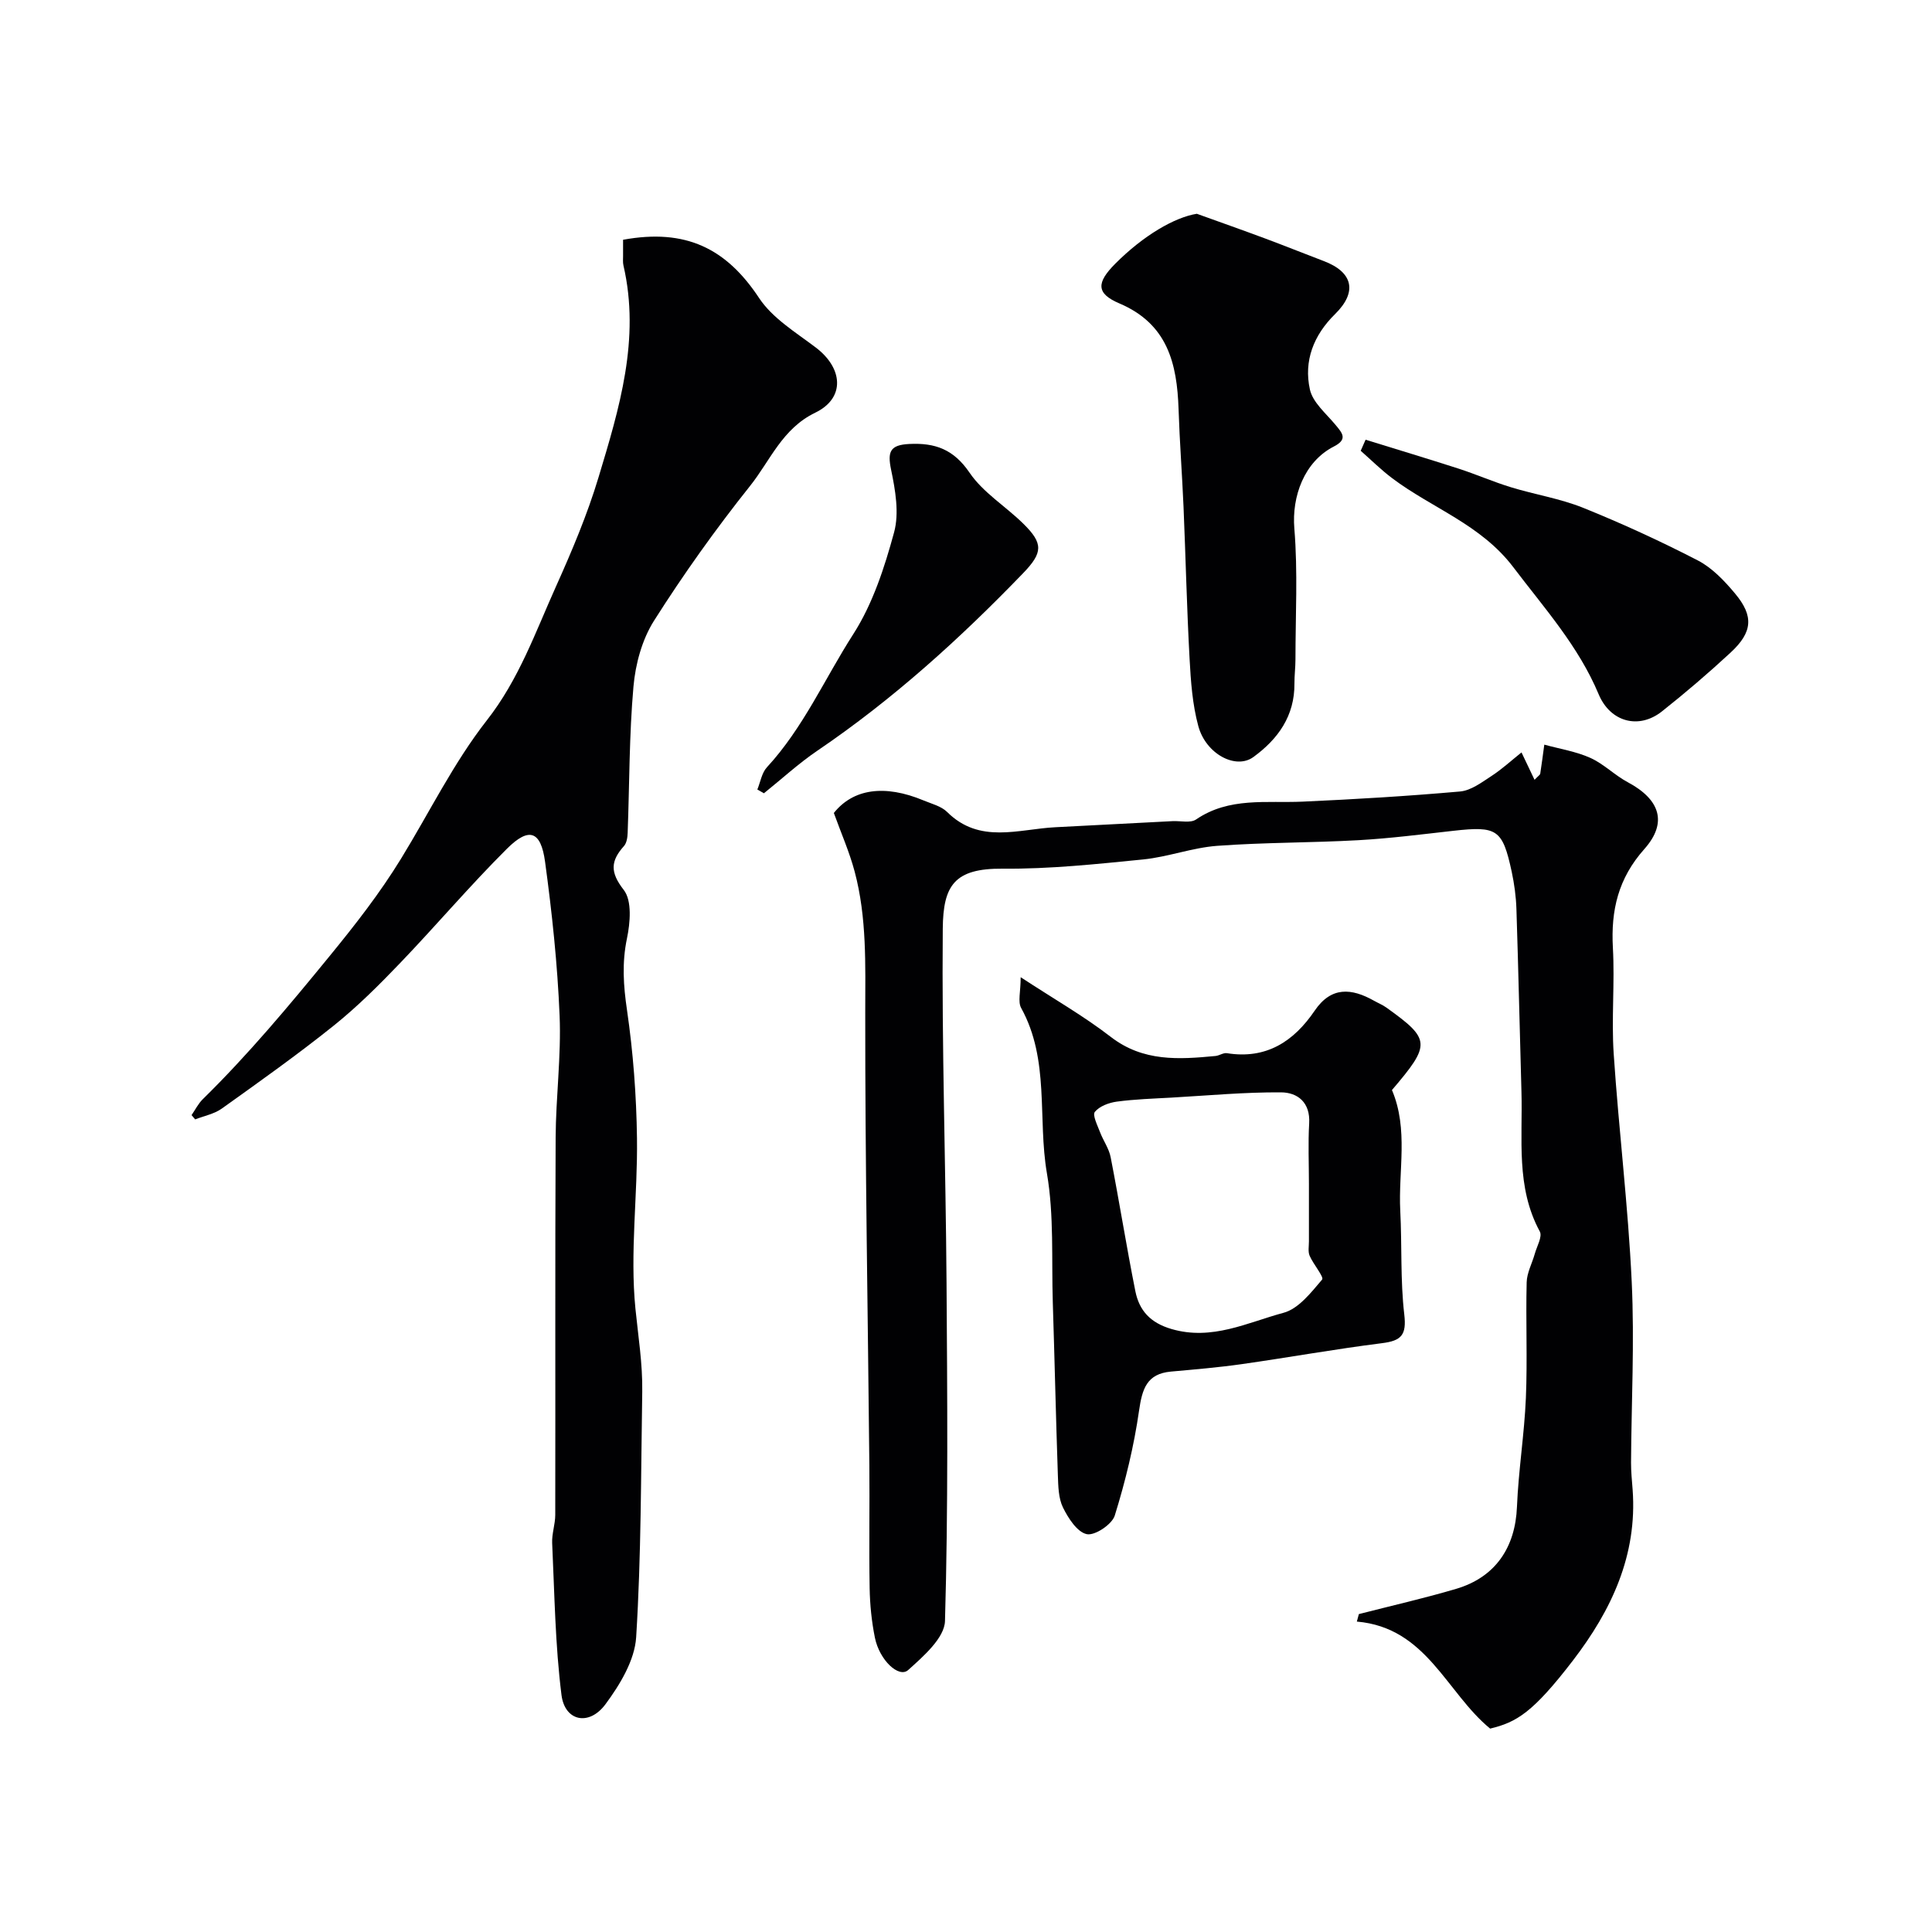 <svg enable-background="new 0 0 400 400" viewBox="0 0 400 400" xmlns="http://www.w3.org/2000/svg"><g fill="#010103"><path d="m281.34 334.18c6.72-1.73 13.5-3.26 20.15-5.23 8.14-2.41 12.24-8.58 12.58-16.98.31-7.54 1.53-15.04 1.85-22.58.33-7.95-.04-15.94.16-23.9.05-1.98 1.13-3.93 1.68-5.9.43-1.55 1.61-3.57 1.04-4.62-5-9.22-3.52-19.19-3.8-28.95-.36-12.6-.63-25.19-1.04-37.79-.08-2.6-.44-5.22-.98-7.76-1.9-8.79-3.01-9.48-12.09-8.46-6.53.73-13.05 1.57-19.6 1.94-9.75.55-19.55.45-29.28 1.17-5.15.38-10.18 2.3-15.33 2.82-9.66.96-19.38 2-29.07 1.91-10.02-.09-12.34 3.46-12.42 12.42-.22 24.42.61 48.85.78 73.27.16 23.36.35 46.73-.32 70.07-.1 3.51-4.47 7.32-7.62 10.15-1.92 1.73-5.94-2.02-6.89-6.69-.68-3.36-1.03-6.83-1.09-10.25-.15-8.49.02-16.99-.06-25.49-.3-31.26-.88-62.51-.85-93.77.01-9.81.35-19.56-2.19-29.1-1.08-4.06-2.8-7.95-4.31-12.14 3.95-4.97 10.45-6 18.62-2.58 1.66.69 3.61 1.17 4.82 2.36 6.74 6.71 14.75 3.56 22.41 3.17 8.08-.41 16.17-.84 24.25-1.26 1.66-.09 3.73.45 4.9-.35 6.85-4.68 14.55-3.35 22.07-3.69 10.87-.49 21.74-1.14 32.58-2.1 2.25-.2 4.46-1.87 6.48-3.19 2.16-1.4 4.09-3.18 6.24-4.9.96 2.02 1.76 3.7 2.7 5.67.78-.82 1.14-1.02 1.18-1.27.31-2 .57-4.01.84-6.01 3.19.88 6.54 1.4 9.53 2.74 2.78 1.25 5.05 3.6 7.77 5.05 6.6 3.53 8.32 8.31 3.41 13.83-5.41 6.08-6.94 12.67-6.51 20.43.41 7.31-.32 14.68.17 21.98 1.05 15.75 2.99 31.45 3.73 47.2.59 12.45-.07 24.95-.14 37.43-.01 1.87.19 3.74.33 5.61.99 13.56-4.4 24.96-12.34 35.32-8.32 10.84-11.7 12.81-17.16 14.13-9.07-7.44-13.15-20.91-27.6-22.16.13-.52.27-1.04.42-1.55z"/><path d="m39.66 230.87c.76-1.1 1.38-2.36 2.32-3.29 9.43-9.25 17.84-19.33 26.21-29.57 5.35-6.54 10.45-13.07 14.84-20.23 5.88-9.58 10.88-19.85 17.76-28.64 6.64-8.47 10.04-18.2 14.29-27.65 3.32-7.39 6.51-14.93 8.84-22.67 4.3-14.25 8.68-28.62 5.16-43.85-.15-.64-.08-1.33-.08-1.99-.01-1.14 0-2.28 0-3.34 12.99-2.38 21.38 1.8 28.16 12.06 2.76 4.17 7.56 7.09 11.7 10.22 5.7 4.29 6.18 10.5-.07 13.52-6.86 3.32-9.32 9.93-13.5 15.17-7.11 8.92-13.77 18.26-19.88 27.9-2.48 3.91-3.85 8.98-4.26 13.65-.89 10.05-.82 20.18-1.2 30.28-.03.93-.2 2.08-.76 2.72-2.77 3.1-2.92 5.41-.05 9.09 1.74 2.23 1.34 6.81.66 10.07-1.05 5.04-.73 9.74.01 14.78 1.28 8.77 1.95 17.68 2.07 26.55.16 11.78-1.48 23.67-.32 35.31.57 5.69 1.5 11.4 1.41 17.17-.28 16.95-.2 33.93-1.26 50.84-.3 4.78-3.36 9.83-6.35 13.87-3.4 4.59-8.42 3.54-9.11-1.91-1.31-10.4-1.44-20.96-1.93-31.45-.09-1.93.64-3.9.64-5.85.05-26.02-.05-52.05.08-78.07.04-8.43 1.17-16.89.82-25.29-.44-10.64-1.57-21.29-3.01-31.85-.87-6.4-3.31-7.25-7.87-2.72-7.66 7.62-14.66 15.89-22.14 23.69-4.34 4.53-8.82 9-13.7 12.92-7.51 6.02-15.38 11.61-23.22 17.21-1.57 1.12-3.66 1.51-5.51 2.24-.25-.31-.5-.6-.75-.89z"/><path d="m288.19 225.68c3.46 8.17 1.29 16.69 1.72 25.02.37 7.14 0 14.36.83 21.44.5 4.27-.61 5.45-4.61 5.95-9.71 1.22-19.35 2.96-29.04 4.34-4.86.69-9.76 1.1-14.64 1.54-5.04.45-5.97 3.6-6.62 8.08-1.05 7.34-2.83 14.64-5.03 21.73-.57 1.83-4.13 4.21-5.8 3.85-1.98-.42-3.83-3.3-4.92-5.51-.95-1.94-.98-4.43-1.06-6.69-.41-11.93-.67-23.86-1.05-35.78-.28-8.93.28-18.02-1.22-26.75-1.95-11.37.62-23.44-5.33-34.21-.72-1.3-.1-3.35-.1-6.37 6.93 4.54 13.1 8.06 18.66 12.36 6.71 5.18 14.1 4.67 21.68 3.95.8-.08 1.62-.7 2.36-.58 8.14 1.31 13.84-2.42 18.17-8.8 3.44-5.06 7.64-4.67 12.28-2.06.85.48 1.78.85 2.57 1.42 9.19 6.58 9.25 7.58 1.15 17.07zm-17.19 19.37c0-4.15-.19-8.32.05-12.46.26-4.33-2.38-6.41-5.83-6.43-7.56-.05-15.13.66-22.7 1.09-3.77.21-7.56.33-11.3.83-1.63.22-3.57.94-4.54 2.12-.54.65.52 2.75 1.04 4.13.67 1.79 1.88 3.44 2.23 5.26 1.8 9.22 3.27 18.51 5.11 27.72.8 4 3.07 6.56 7.49 7.85 8.39 2.45 15.69-1.34 23.19-3.36 3.11-.83 5.71-4.2 7.99-6.88.44-.52-1.83-3.17-2.59-4.94-.36-.85-.14-1.97-.14-2.96-.01-3.99 0-7.98 0-11.97z"/><path d="m247.79 44.26c4.69 1.69 9.38 3.34 14.05 5.08 4.09 1.52 8.15 3.16 12.23 4.71 6.05 2.29 7.02 6.38 2.34 10.98-4.46 4.38-6.51 9.7-5.21 15.61.6 2.7 3.36 4.98 5.3 7.32 1.43 1.72 2.59 2.99-.35 4.49-6.15 3.15-8.72 10.37-8.17 16.97.74 8.98.23 18.07.23 27.12 0 1.65-.22 3.31-.21 4.96.06 6.72-3.4 11.53-8.52 15.25-3.61 2.62-9.8-.61-11.38-6.41-1.22-4.49-1.56-9.28-1.81-13.96-.57-10.46-.81-20.93-1.25-31.39-.29-6.76-.81-13.52-1.03-20.28-.32-9.44-2.26-17.64-12.25-21.89-4.86-2.07-4.75-4.3-.88-8.2 5.87-5.9 12.33-9.63 16.91-10.36z"/><path d="m282.73 91.04c6.42 1.99 12.85 3.92 19.24 5.98 3.65 1.18 7.19 2.74 10.86 3.86 4.95 1.52 10.16 2.33 14.93 4.25 8.08 3.26 16.03 6.91 23.77 10.91 2.97 1.54 5.51 4.23 7.7 6.85 3.91 4.68 3.63 8-.94 12.23-4.58 4.24-9.33 8.31-14.22 12.18-4.8 3.79-10.69 2.17-13.09-3.57-4.17-9.96-11.24-17.82-17.66-26.29-6.72-8.86-16.8-12.2-25.07-18.42-2.3-1.73-4.36-3.78-6.53-5.69.34-.76.68-1.52 1.01-2.29z"/><path d="m156.8 163.46c.64-1.55.91-3.44 1.98-4.6 7.54-8.17 11.98-18.38 17.89-27.58 4.02-6.27 6.46-13.78 8.44-21.06 1.09-4 .26-8.75-.62-12.98-.78-3.74-.2-5.12 3.75-5.32 5.37-.27 9.21 1.11 12.5 5.95 2.8 4.12 7.45 6.94 11.1 10.53 4.2 4.12 4.1 6.01-.03 10.29-13.07 13.55-26.96 26.13-42.58 36.73-3.89 2.64-7.39 5.87-11.07 8.82-.45-.26-.91-.52-1.36-.78z"/></g></svg>
